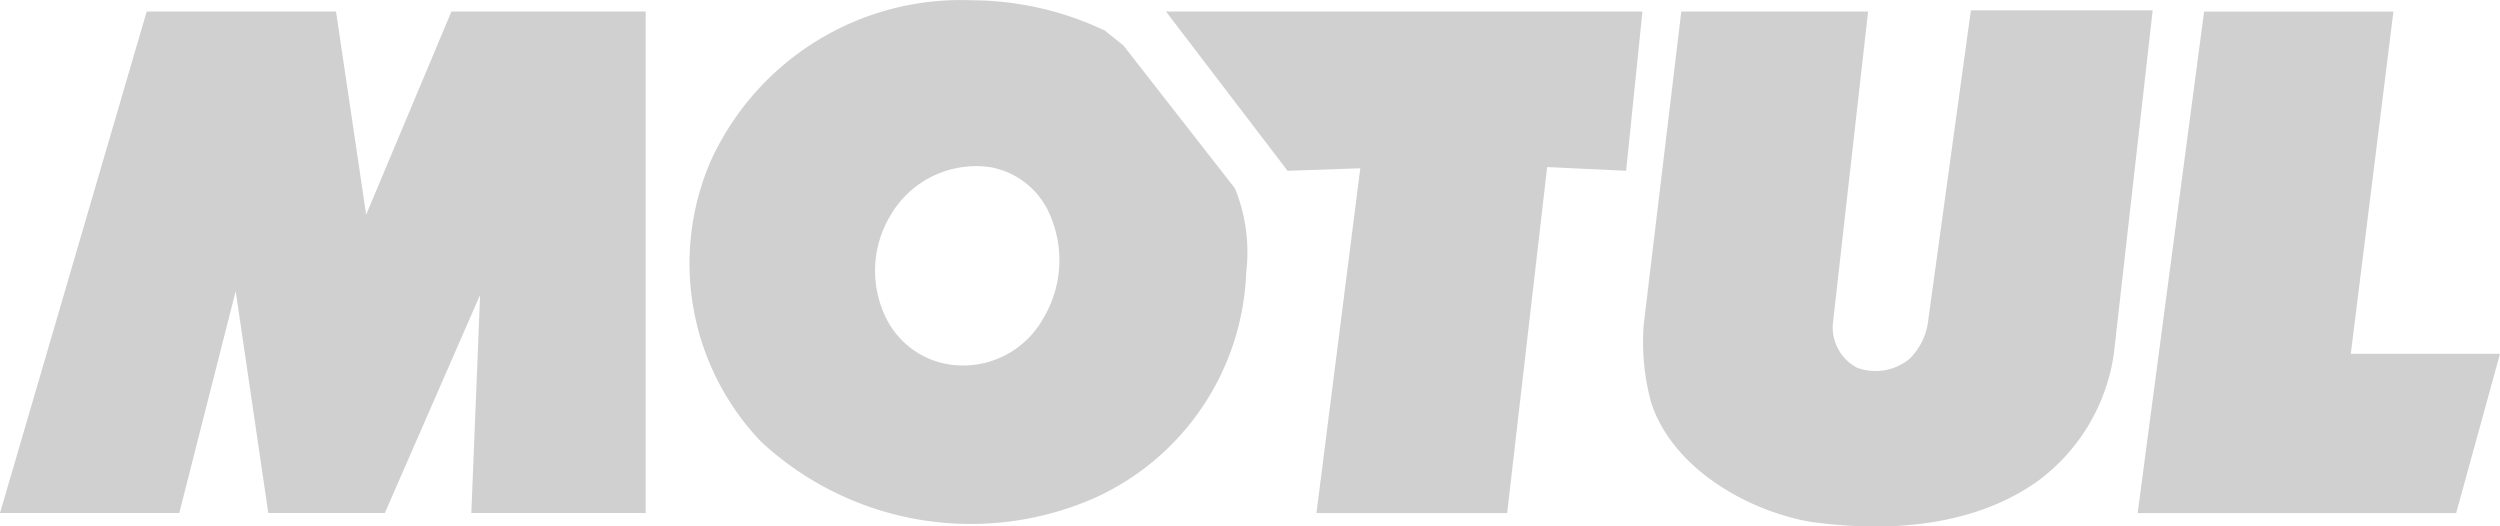<?xml version="1.0" encoding="UTF-8"?>
<svg xmlns="http://www.w3.org/2000/svg" id="Raggruppa_205" data-name="Raggruppa 205" width="91.232" height="19.213" viewBox="0 0 91.232 19.213">
  <path id="Tracciato_4882" data-name="Tracciato 4882" d="M33.663,9.946v18.3H27.3l.32-7.961-3.477,7.961H19.891l-1.19-8.1-2.059,8.1H10.1l5.353-18.3h6.909l1.1,7.412,3.111-7.412Zm35.779,5.811-2.882-.137L65.1,28.247H58.141l1.6-12.582-2.654.092L52.65,9.946H70.037Zm8.83-5.811L76.991,21.292a1.665,1.665,0,0,0,.869,1.647,1.94,1.94,0,0,0,1.922-.32,2.317,2.317,0,0,0,.686-1.418L82.024,9.9h6.634L87.24,22.436a7.008,7.008,0,0,1-2.745,4.621c-2.288,1.647-5.353,1.922-8.327,1.51-2.333-.412-5.033-1.967-5.811-4.347a8.438,8.438,0,0,1-.275-2.837L71.455,9.946ZM95.887,22.436h5.445l-1.6,5.811H88.109l2.425-18.3h6.909Z" transform="translate(-10.1 -9.524)" fill="#d0d0d0"></path>
  <path id="Tracciato_4883" data-name="Tracciato 4883" d="M76.058,15.173a3.616,3.616,0,0,0-3.614,1.784,3.905,3.905,0,0,0-.137,3.752A3.1,3.1,0,0,0,74.777,22.4a3.35,3.35,0,0,0,3.248-1.693,4.139,4.139,0,0,0,.183-3.935,2.919,2.919,0,0,0-2.15-1.6m4.209-4.987.686.549,4.072,5.216a6.189,6.189,0,0,1,.412,3.065A9.416,9.416,0,0,1,79.9,27.252a11.246,11.246,0,0,1-12.17-2.059A9.407,9.407,0,0,1,65.9,14.944a10.028,10.028,0,0,1,9.517-5.856,11.425,11.425,0,0,1,4.85,1.1" transform="translate(-39.959 -9.078)" fill="#d0d0d0"></path>
</svg>
